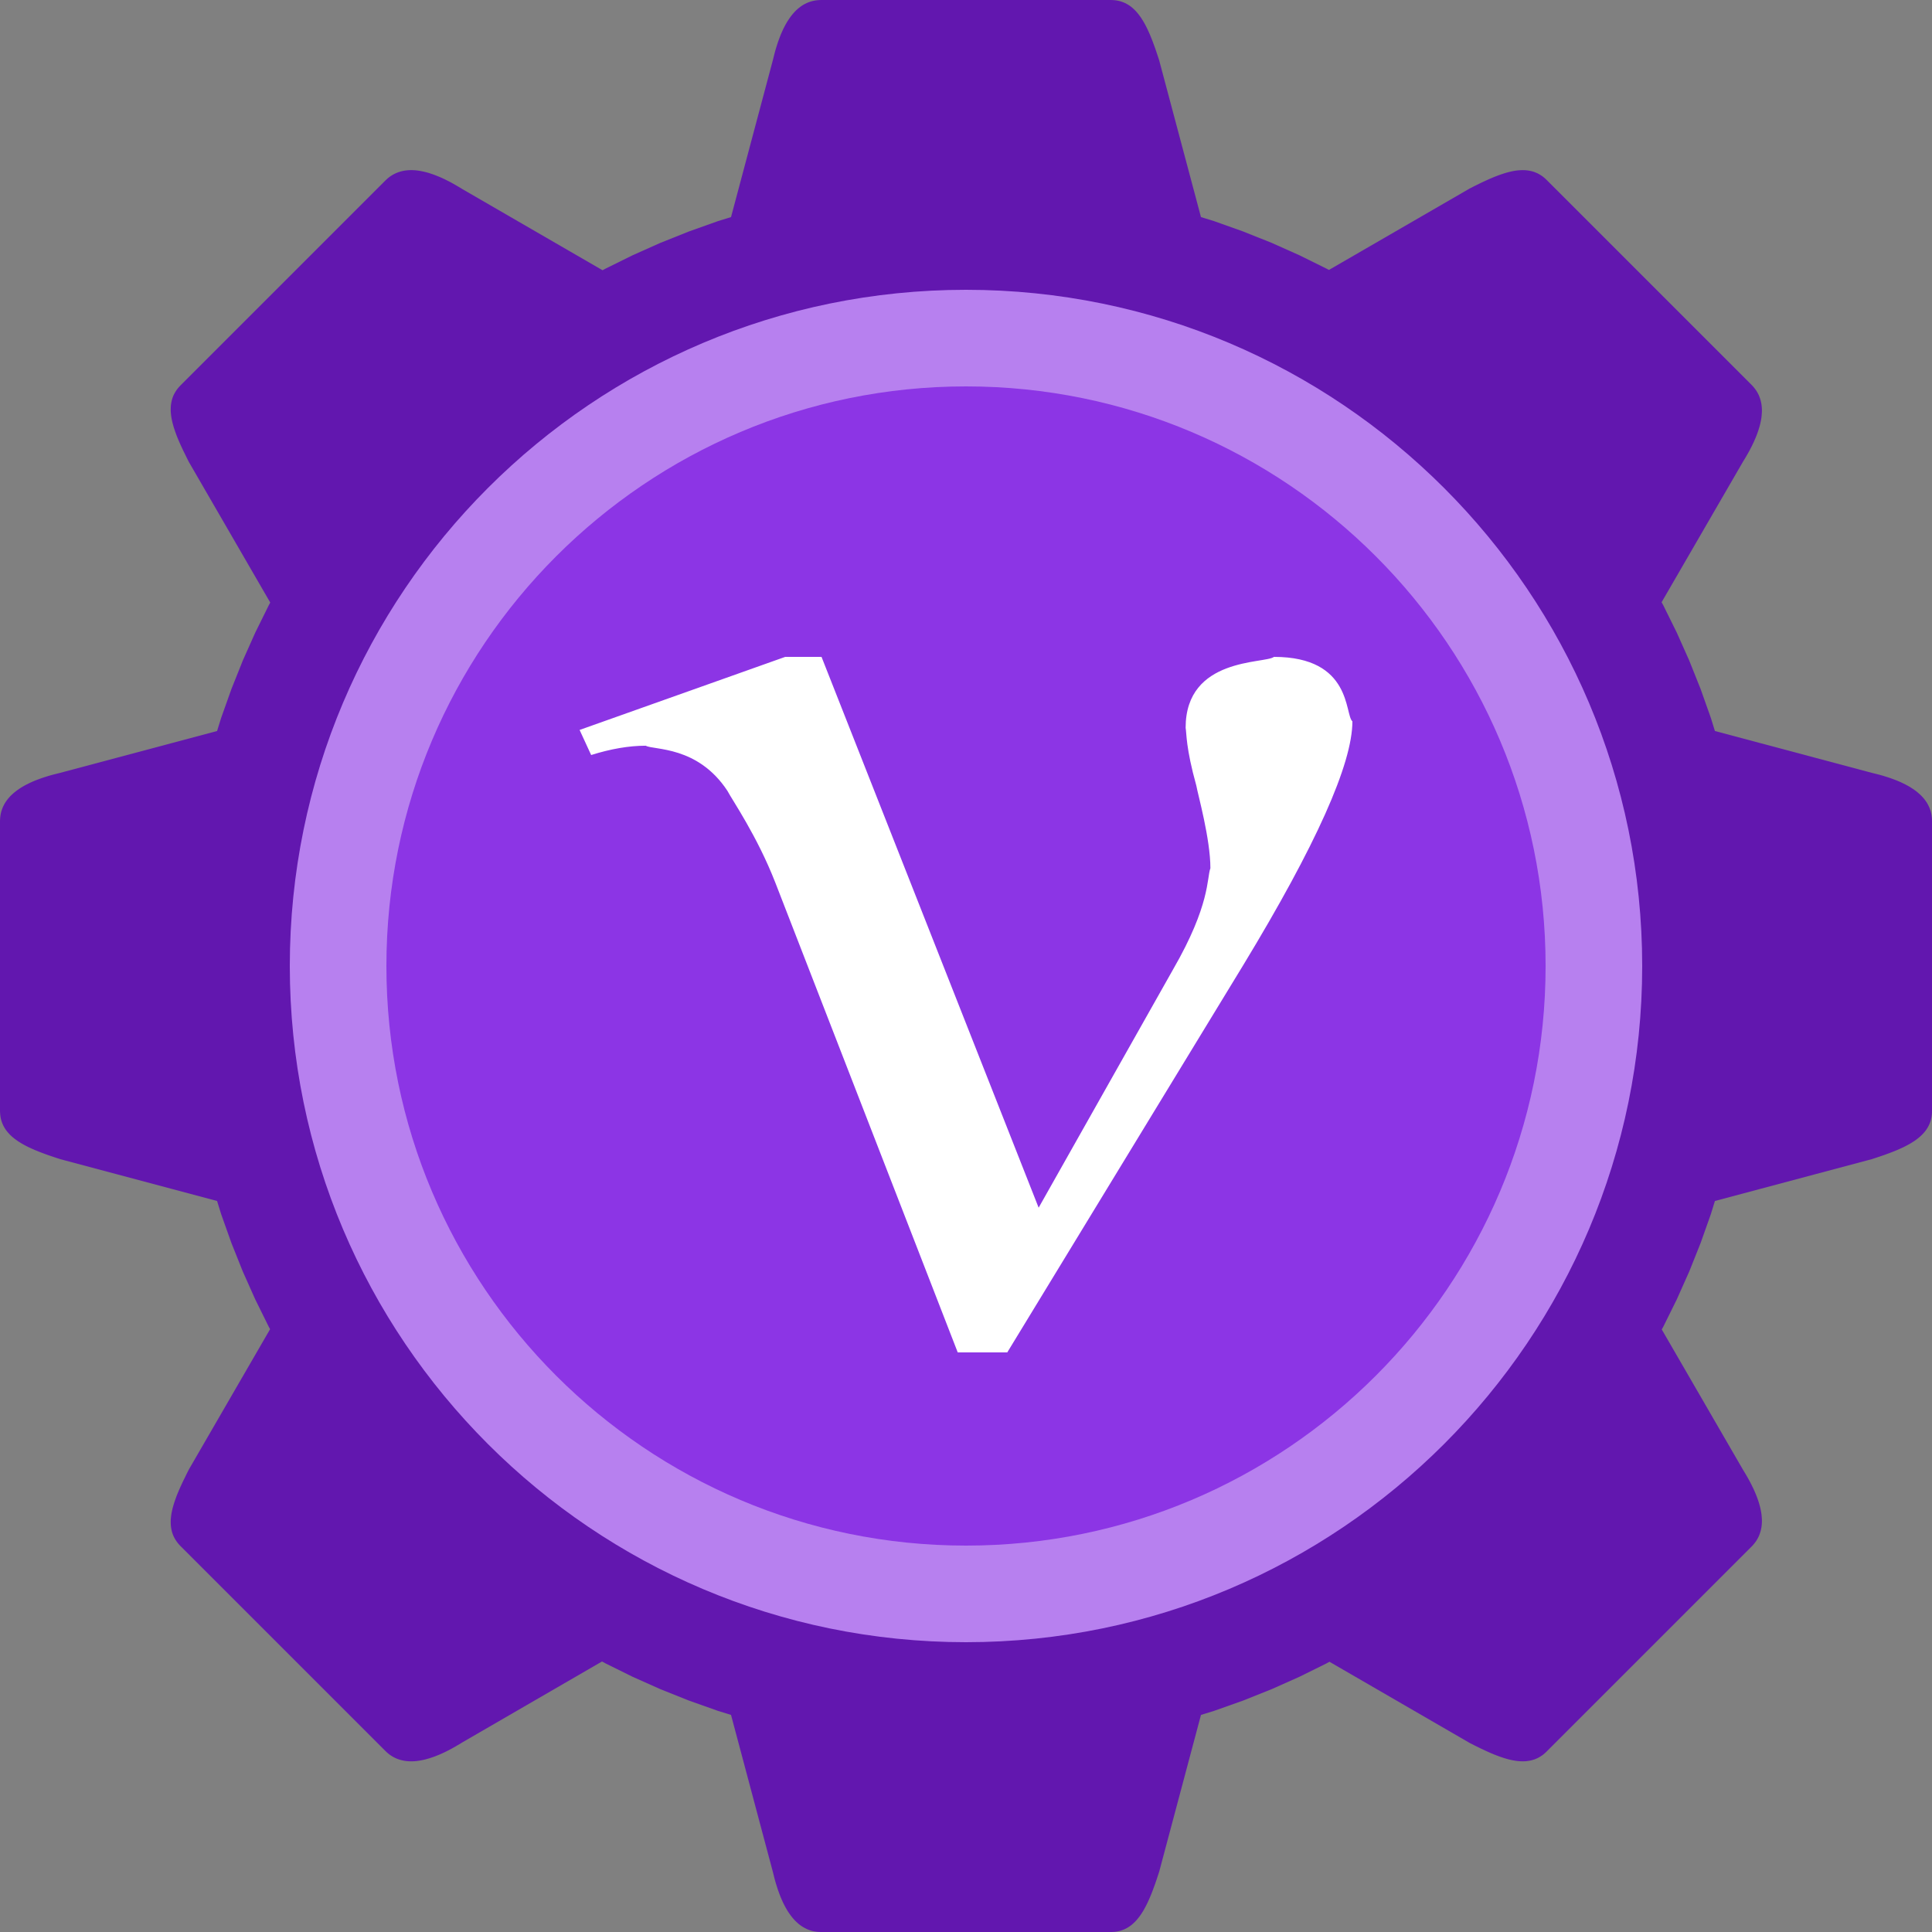 <?xml version="1.0" encoding="UTF-8" standalone="no"?>
<!DOCTYPE svg PUBLIC "-//W3C//DTD SVG 1.1//EN" "http://www.w3.org/Graphics/SVG/1.1/DTD/svg11.dtd">
<svg xmlns:xlink="http://www.w3.org/1999/xlink" version="1.1" xmlns="http://www.w3.org/2000/svg"
     preserveAspectRatio="xMidYMid meet" viewBox="0 0 500 500" width="500" height="500">
    <rect x="0" y="0" width="500" height="500" fill="#808080" stroke="none"/>
    <defs>
        <path d="M288.51 0.06L288.99 0.12L289.45 0.21L289.91 0.32L290.35 0.46L290.77 0.62L291.18 0.8L291.58 1.01L291.97 1.23L292.35 1.48L292.72 1.75L293.07 2.04L293.42 2.35L293.75 2.67L294.08 3.02L294.39 3.39L294.7 3.77L295 4.17L295.29 4.58L295.57 5.02L295.85 5.46L296.12 5.93L296.38 6.4L296.64 6.9L296.89 7.4L297.13 7.92L297.37 8.45L297.61 8.99L297.84 9.55L298.07 10.12L298.29 10.69L298.51 11.28L298.73 11.88L298.95 12.48L299.16 13.1L299.37 13.72L299.58 14.35L299.79 14.99L300 15.63L310.81 56.18L314.21 57.23L321.71 59.9L329.07 62.84L336.29 66.06L343.35 69.55L343.93 69.86L380.38 48.77L380.98 48.47L381.58 48.16L382.17 47.87L382.76 47.58L383.35 47.29L383.93 47.02L384.51 46.75L385.08 46.49L385.64 46.24L386.21 46L386.76 45.77L387.31 45.56L387.86 45.35L388.4 45.16L388.93 44.98L389.46 44.81L389.98 44.66L390.5 44.52L391.01 44.4L391.52 44.29L392.02 44.2L392.51 44.13L393 44.08L393.48 44.05L393.96 44.03L394.43 44.04L394.89 44.06L395.34 44.11L395.79 44.18L396.23 44.27L396.67 44.38L397.1 44.52L397.52 44.69L397.93 44.87L398.34 45.09L398.74 45.33L399.13 45.59L399.52 45.89L399.89 46.21L400.26 46.56L453.3 99.6L453.65 99.97L453.97 100.35L454.27 100.74L454.55 101.13L454.79 101.54L455.02 101.96L455.22 102.38L455.39 102.82L455.54 103.26L455.67 103.7L455.77 104.16L455.86 104.62L455.92 105.09L455.96 105.57L455.98 106.05L455.98 106.54L455.95 107.03L455.91 107.53L455.86 108.04L455.78 108.55L455.68 109.07L455.57 109.59L455.44 110.11L455.29 110.64L455.13 111.17L454.95 111.71L454.76 112.25L454.55 112.8L454.33 113.34L454.09 113.89L453.85 114.44L453.58 115L453.31 115.55L453.02 116.11L452.73 116.67L452.42 117.23L452.1 117.79L451.77 118.36L451.43 118.92L451.09 119.48L430.02 155.86L430.46 156.66L433.95 163.72L437.17 170.94L440.11 178.3L442.77 185.8L443.82 189.19L484.38 200L485.02 200.16L485.66 200.32L486.29 200.48L486.91 200.65L487.53 200.83L488.13 201.02L488.73 201.21L489.32 201.41L489.89 201.62L490.46 201.83L491.01 202.05L491.56 202.28L492.09 202.52L492.61 202.77L493.11 203.02L493.6 203.28L494.08 203.55L494.54 203.83L494.99 204.12L495.43 204.42L495.84 204.72L496.24 205.04L496.62 205.37L496.99 205.7L497.33 206.04L497.66 206.4L497.97 206.76L498.26 207.14L498.53 207.53L498.78 207.92L499 208.33L499.21 208.75L499.39 209.18L499.55 209.62L499.69 210.07L499.8 210.53L499.89 211.01L499.95 211.49L499.99 211.99L500 212.5L500 287.5L499.99 288.01L499.95 288.51L499.89 288.99L499.8 289.46L499.69 289.91L499.55 290.35L499.39 290.77L499.21 291.18L499 291.59L498.78 291.97L498.53 292.35L498.26 292.72L497.97 293.07L497.66 293.42L497.33 293.75L496.99 294.08L496.62 294.39L496.24 294.7L495.84 295L495.43 295.29L494.99 295.57L494.54 295.85L494.08 296.12L493.6 296.38L493.11 296.64L492.61 296.89L492.09 297.13L491.56 297.37L491.01 297.61L490.46 297.84L489.89 298.07L489.32 298.29L488.73 298.51L488.13 298.73L487.53 298.95L486.91 299.16L486.29 299.37L485.66 299.58L485.02 299.79L484.38 300L443.82 310.81L442.77 314.21L440.11 321.71L437.17 329.07L433.95 336.29L430.46 343.35L430.06 344.06L451.09 380.38L451.43 380.94L451.77 381.5L452.1 382.07L452.42 382.63L452.73 383.19L453.02 383.75L453.31 384.31L453.58 384.86L453.85 385.42L454.09 385.97L454.33 386.52L454.55 387.06L454.76 387.61L454.95 388.15L455.13 388.68L455.29 389.22L455.44 389.75L455.57 390.27L455.68 390.79L455.78 391.31L455.86 391.82L455.91 392.33L455.95 392.83L455.98 393.32L455.98 393.81L455.96 394.29L455.92 394.77L455.86 395.24L455.77 395.7L455.67 396.16L455.54 396.6L455.39 397.04L455.22 397.48L455.02 397.9L454.79 398.32L454.55 398.73L454.27 399.12L453.97 399.51L453.65 399.89L453.3 400.26L400.26 453.3L399.89 453.65L399.52 453.97L399.13 454.27L398.74 454.53L398.34 454.77L397.93 454.99L397.52 455.17L397.1 455.34L396.67 455.47L396.23 455.59L395.79 455.68L395.34 455.75L394.89 455.8L394.43 455.82L393.96 455.83L393.48 455.81L393 455.78L392.51 455.73L392.02 455.65L391.52 455.57L391.01 455.46L390.5 455.34L389.98 455.2L389.46 455.05L388.93 454.88L388.4 454.7L387.86 454.51L387.31 454.3L386.76 454.09L386.21 453.86L385.64 453.62L385.08 453.37L384.51 453.11L383.93 452.84L383.35 452.57L382.76 452.28L382.17 451.99L381.58 451.7L380.98 451.39L380.38 451.09L344.06 430.06L343.35 430.46L336.29 433.95L329.07 437.17L321.71 440.11L314.21 442.77L310.81 443.82L300 484.38L299.79 485.02L299.58 485.66L299.37 486.29L299.16 486.91L298.95 487.53L298.73 488.13L298.51 488.73L298.29 489.32L298.07 489.89L297.84 490.46L297.61 491.01L297.37 491.56L297.13 492.09L296.89 492.61L296.64 493.11L296.38 493.6L296.12 494.08L295.85 494.55L295.57 494.99L295.29 495.43L295 495.84L294.7 496.24L294.39 496.62L294.08 496.99L293.75 497.33L293.42 497.66L293.07 497.97L292.72 498.26L292.35 498.53L291.97 498.78L291.58 499L291.18 499.21L290.77 499.39L290.35 499.55L289.91 499.69L289.45 499.8L288.99 499.89L288.51 499.95L288.01 499.99L287.5 500L212.5 500L211.99 499.99L211.49 499.95L211.01 499.89L210.53 499.8L210.07 499.69L209.62 499.55L209.18 499.39L208.75 499.21L208.33 499L207.92 498.78L207.53 498.53L207.14 498.26L206.76 497.97L206.4 497.66L206.04 497.33L205.7 496.99L205.36 496.62L205.04 496.24L204.72 495.84L204.42 495.43L204.12 494.99L203.83 494.55L203.55 494.08L203.28 493.6L203.02 493.11L202.76 492.61L202.52 492.09L202.28 491.56L202.05 491.01L201.83 490.46L201.62 489.89L201.41 489.32L201.21 488.73L201.02 488.13L200.83 487.53L200.65 486.91L200.48 486.29L200.32 485.66L200.16 485.02L200 484.38L189.19 443.82L185.8 442.77L178.3 440.11L170.94 437.17L163.72 433.95L156.66 430.46L155.8 429.99L119.63 450.94L119.07 451.29L118.5 451.62L117.94 451.95L117.38 452.27L116.82 452.58L116.26 452.88L115.7 453.16L115.15 453.44L114.59 453.7L114.04 453.95L113.49 454.18L112.94 454.4L112.4 454.61L111.86 454.8L111.32 454.98L110.79 455.14L110.26 455.29L109.74 455.42L109.22 455.53L108.7 455.63L108.19 455.71L107.68 455.77L107.18 455.81L106.69 455.83L106.2 455.83L105.72 455.81L105.24 455.77L104.77 455.71L104.31 455.62L103.85 455.52L103.4 455.39L102.96 455.24L102.53 455.07L102.11 454.87L101.69 454.65L101.28 454.4L100.88 454.13L100.49 453.83L100.11 453.5L99.74 453.15L46.71 400.12L46.36 399.75L46.04 399.37L45.74 398.98L45.48 398.59L45.24 398.19L45.02 397.78L44.83 397.37L44.67 396.95L44.53 396.52L44.42 396.09L44.33 395.64L44.26 395.2L44.21 394.74L44.19 394.28L44.18 393.81L44.19 393.33L44.23 392.85L44.28 392.37L44.35 391.87L44.44 391.37L44.55 390.87L44.67 390.35L44.81 389.84L44.96 389.31L45.13 388.78L45.31 388.25L45.5 387.71L45.7 387.16L45.92 386.61L46.15 386.06L46.39 385.5L46.64 384.93L46.9 384.36L47.17 383.78L47.44 383.2L47.73 382.62L48.02 382.03L48.31 381.43L48.61 380.83L48.92 380.23L69.9 343.99L69.55 343.35L66.06 336.29L62.84 329.07L59.9 321.71L57.23 314.21L56.18 310.81L15.63 300L14.99 299.79L14.35 299.58L13.72 299.37L13.1 299.16L12.48 298.95L11.88 298.73L11.28 298.51L10.69 298.29L10.12 298.07L9.55 297.84L8.99 297.61L8.45 297.37L7.92 297.13L7.4 296.89L6.9 296.64L6.4 296.38L5.93 296.12L5.46 295.85L5.01 295.57L4.58 295.29L4.17 295L3.77 294.7L3.38 294.39L3.02 294.08L2.67 293.75L2.35 293.42L2.04 293.07L1.75 292.72L1.48 292.35L1.23 291.97L1.01 291.59L0.8 291.18L0.62 290.77L0.46 290.35L0.32 289.91L0.21 289.46L0.12 288.99L0.06 288.51L0.02 288.01L0 287.5L0 212.5L0.02 211.99L0.06 211.49L0.12 211.01L0.21 210.53L0.32 210.07L0.46 209.62L0.62 209.18L0.8 208.75L1.01 208.33L1.23 207.92L1.48 207.53L1.75 207.14L2.04 206.76L2.35 206.4L2.67 206.04L3.02 205.7L3.38 205.37L3.77 205.04L4.17 204.72L4.58 204.42L5.01 204.12L5.46 203.83L5.93 203.55L6.4 203.28L6.9 203.02L7.4 202.77L7.92 202.52L8.45 202.28L8.99 202.05L9.55 201.83L10.12 201.62L10.69 201.41L11.28 201.21L11.88 201.02L12.48 200.83L13.1 200.65L13.72 200.48L14.35 200.32L14.99 200.16L15.63 200L56.18 189.19L57.23 185.8L59.9 178.3L62.84 170.94L66.06 163.72L69.55 156.66L69.94 155.94L48.92 119.63L48.61 119.03L48.31 118.43L48.02 117.83L47.73 117.24L47.44 116.66L47.17 116.08L46.9 115.5L46.64 114.93L46.39 114.36L46.15 113.8L45.92 113.25L45.7 112.7L45.5 112.15L45.31 111.61L45.13 111.08L44.96 110.55L44.81 110.02L44.67 109.51L44.55 108.99L44.44 108.49L44.35 107.99L44.28 107.49L44.23 107.01L44.19 106.53L44.18 106.05L44.19 105.58L44.21 105.12L44.26 104.66L44.33 104.22L44.42 103.77L44.53 103.34L44.67 102.91L44.83 102.49L45.02 102.07L45.24 101.67L45.48 101.27L45.74 100.88L46.04 100.49L46.36 100.11L46.71 99.74L99.74 46.71L100.11 46.36L100.49 46.03L100.88 45.73L101.28 45.46L101.69 45.21L102.11 44.99L102.53 44.79L102.96 44.62L103.4 44.47L103.85 44.34L104.31 44.23L104.77 44.15L105.24 44.09L105.72 44.05L106.2 44.03L106.69 44.03L107.18 44.05L107.68 44.09L108.19 44.15L108.7 44.23L109.22 44.33L109.74 44.44L110.26 44.57L110.79 44.71L111.32 44.88L111.86 45.06L112.4 45.25L112.94 45.46L113.49 45.68L114.04 45.91L114.59 46.16L115.15 46.42L115.7 46.7L116.26 46.98L116.82 47.28L117.38 47.59L117.94 47.91L118.5 48.24L119.07 48.57L119.63 48.92L155.94 69.94L156.66 69.55L163.72 66.06L170.94 62.84L178.3 59.9L185.8 57.23L189.19 56.18L200 15.63L200.16 14.99L200.32 14.35L200.48 13.72L200.65 13.1L200.83 12.48L201.02 11.88L201.21 11.28L201.41 10.69L201.62 10.12L201.83 9.55L202.05 8.99L202.28 8.45L202.52 7.92L202.76 7.4L203.02 6.9L203.28 6.4L203.55 5.93L203.83 5.46L204.12 5.02L204.42 4.58L204.72 4.17L205.04 3.77L205.36 3.39L205.7 3.02L206.04 2.67L206.4 2.35L206.76 2.04L207.14 1.75L207.53 1.48L207.92 1.23L208.33 1.01L208.75 0.8L209.18 0.62L209.62 0.46L210.07 0.32L210.53 0.21L211.01 0.12L211.49 0.06L211.99 0.02L212.5 0L287.5 0L288.01 0.02L288.51 0.06ZM241.03 140.99L236.62 141.44L232.26 142.06L227.96 142.85L223.72 143.81L219.54 144.93L215.43 146.21L211.39 147.64L207.43 149.22L203.54 150.96L199.74 152.84L196.02 154.86L192.39 157.02L188.85 159.31L185.41 161.73L182.06 164.28L178.82 166.96L175.69 169.75L172.66 172.66L169.75 175.69L166.96 178.82L164.28 182.07L161.73 185.41L159.31 188.85L157.02 192.39L154.86 196.02L152.84 199.74L150.96 203.54L149.22 207.43L147.64 211.39L146.2 215.43L144.93 219.54L143.81 223.72L142.85 227.96L142.06 232.26L141.44 236.62L140.99 241.03L140.72 245.5L140.63 250L140.72 254.51L140.99 258.97L141.44 263.39L142.06 267.75L142.85 272.05L143.81 276.29L144.93 280.47L146.2 284.58L147.64 288.61L149.22 292.58L150.96 296.46L152.84 300.27L154.86 303.99L157.02 307.62L159.31 311.16L161.73 314.6L164.28 317.94L166.96 321.18L169.75 324.32L172.66 327.34L175.69 330.26L178.82 333.05L182.06 335.73L185.41 338.28L188.85 340.7L192.39 342.99L196.02 345.15L199.74 347.17L203.54 349.05L207.43 350.78L211.39 352.37L215.43 353.8L219.54 355.08L223.72 356.2L227.96 357.16L232.26 357.95L236.62 358.57L241.03 359.02L245.5 359.29L250 359.38L254.51 359.29L258.97 359.02L263.39 358.57L267.74 357.95L272.05 357.16L276.29 356.2L280.47 355.08L284.57 353.8L288.61 352.37L292.58 350.78L296.46 349.05L300.27 347.17L303.99 345.15L307.62 342.99L311.16 340.7L314.6 338.28L317.94 335.73L321.18 333.05L324.32 330.26L327.34 327.34L330.26 324.32L333.05 321.18L335.72 317.94L338.28 314.6L340.7 311.16L342.99 307.62L345.15 303.99L347.17 300.27L349.05 296.46L350.78 292.58L352.37 288.61L353.8 284.58L355.08 280.47L356.2 276.29L357.16 272.05L357.95 267.75L358.57 263.39L359.02 258.97L359.29 254.51L359.38 250L359.29 245.5L359.02 241.03L358.57 236.62L357.95 232.26L357.16 227.96L356.2 223.72L355.08 219.54L353.8 215.43L352.37 211.39L350.78 207.43L349.05 203.54L347.17 199.74L345.15 196.02L342.99 192.39L340.7 188.85L338.28 185.41L335.72 182.07L333.05 178.82L330.26 175.69L327.34 172.66L324.32 169.75L321.18 166.96L317.94 164.28L314.6 161.73L311.16 159.31L307.62 157.02L303.99 154.86L300.27 152.84L296.46 150.96L292.58 149.22L288.61 147.64L284.57 146.21L280.47 144.93L276.29 143.81L272.05 142.85L267.74 142.06L263.39 141.44L258.97 140.99L254.51 140.72L250 140.63L245.5 140.72L241.03 140.99Z"
              id="d5RgWB5S2"></path>
        <path d="M425 250C425 346.59 346.59 425 250 425C153.41 425 75 346.59 75 250C75 153.42 153.41 75 250 75C346.59 75 425 153.42 425 250Z"
              id="g7EdLsANc"></path>
        <path d="M400 250C400 332.79 332.79 400 250 400C167.21 400 100 332.79 100 250C100 167.21 167.21 100 250 100C332.79 100 400 167.21 400 250Z"
              id="b1v8tIeGk9"></path>
        <path d="M247.86 350C219.53 277.04 203.79 236.5 200.64 228.39C195.94 216.34 189.49 207.04 188.25 204.66C180.56 192.99 169.21 194.15 167.09 192.99C162.82 192.99 158.12 193.79 152.99 195.4L150 188.91L203.21 170L212.61 170L268.8 312.55C289.7 275.52 301.31 254.94 303.63 250.82C313.25 234.14 312.29 227.3 313.25 224.69C313.25 217.08 309.98 205.5 309.62 203.37C306.84 193.36 307.12 189.85 306.84 188.35C306.84 170 327.41 171.83 329.7 170C350 170 347.97 185.01 350 186.68C350 197.68 340.6 218.69 321.79 249.71L260.68 350L247.86 350Z"
              id="aiNbUeIt9"></path>
    </defs>
    <g>
        <g>
            <g>
                <use xlink:href="#d5RgWB5S2" opacity="1" fill="#6217af" fill-opacity="1"></use>
            </g>
            <g>
                <use xlink:href="#g7EdLsANc" opacity="1" fill="#b780ef" fill-opacity="1"></use>
            </g>
            <g>
                <use xlink:href="#b1v8tIeGk9" opacity="1" fill="#8c35e5" fill-opacity="1"></use>
            </g>
            <g>
                <use xlink:href="#aiNbUeIt9" opacity="1" fill="#ffffff" fill-opacity="1"></use>
            </g>
        </g>
    </g>
</svg>